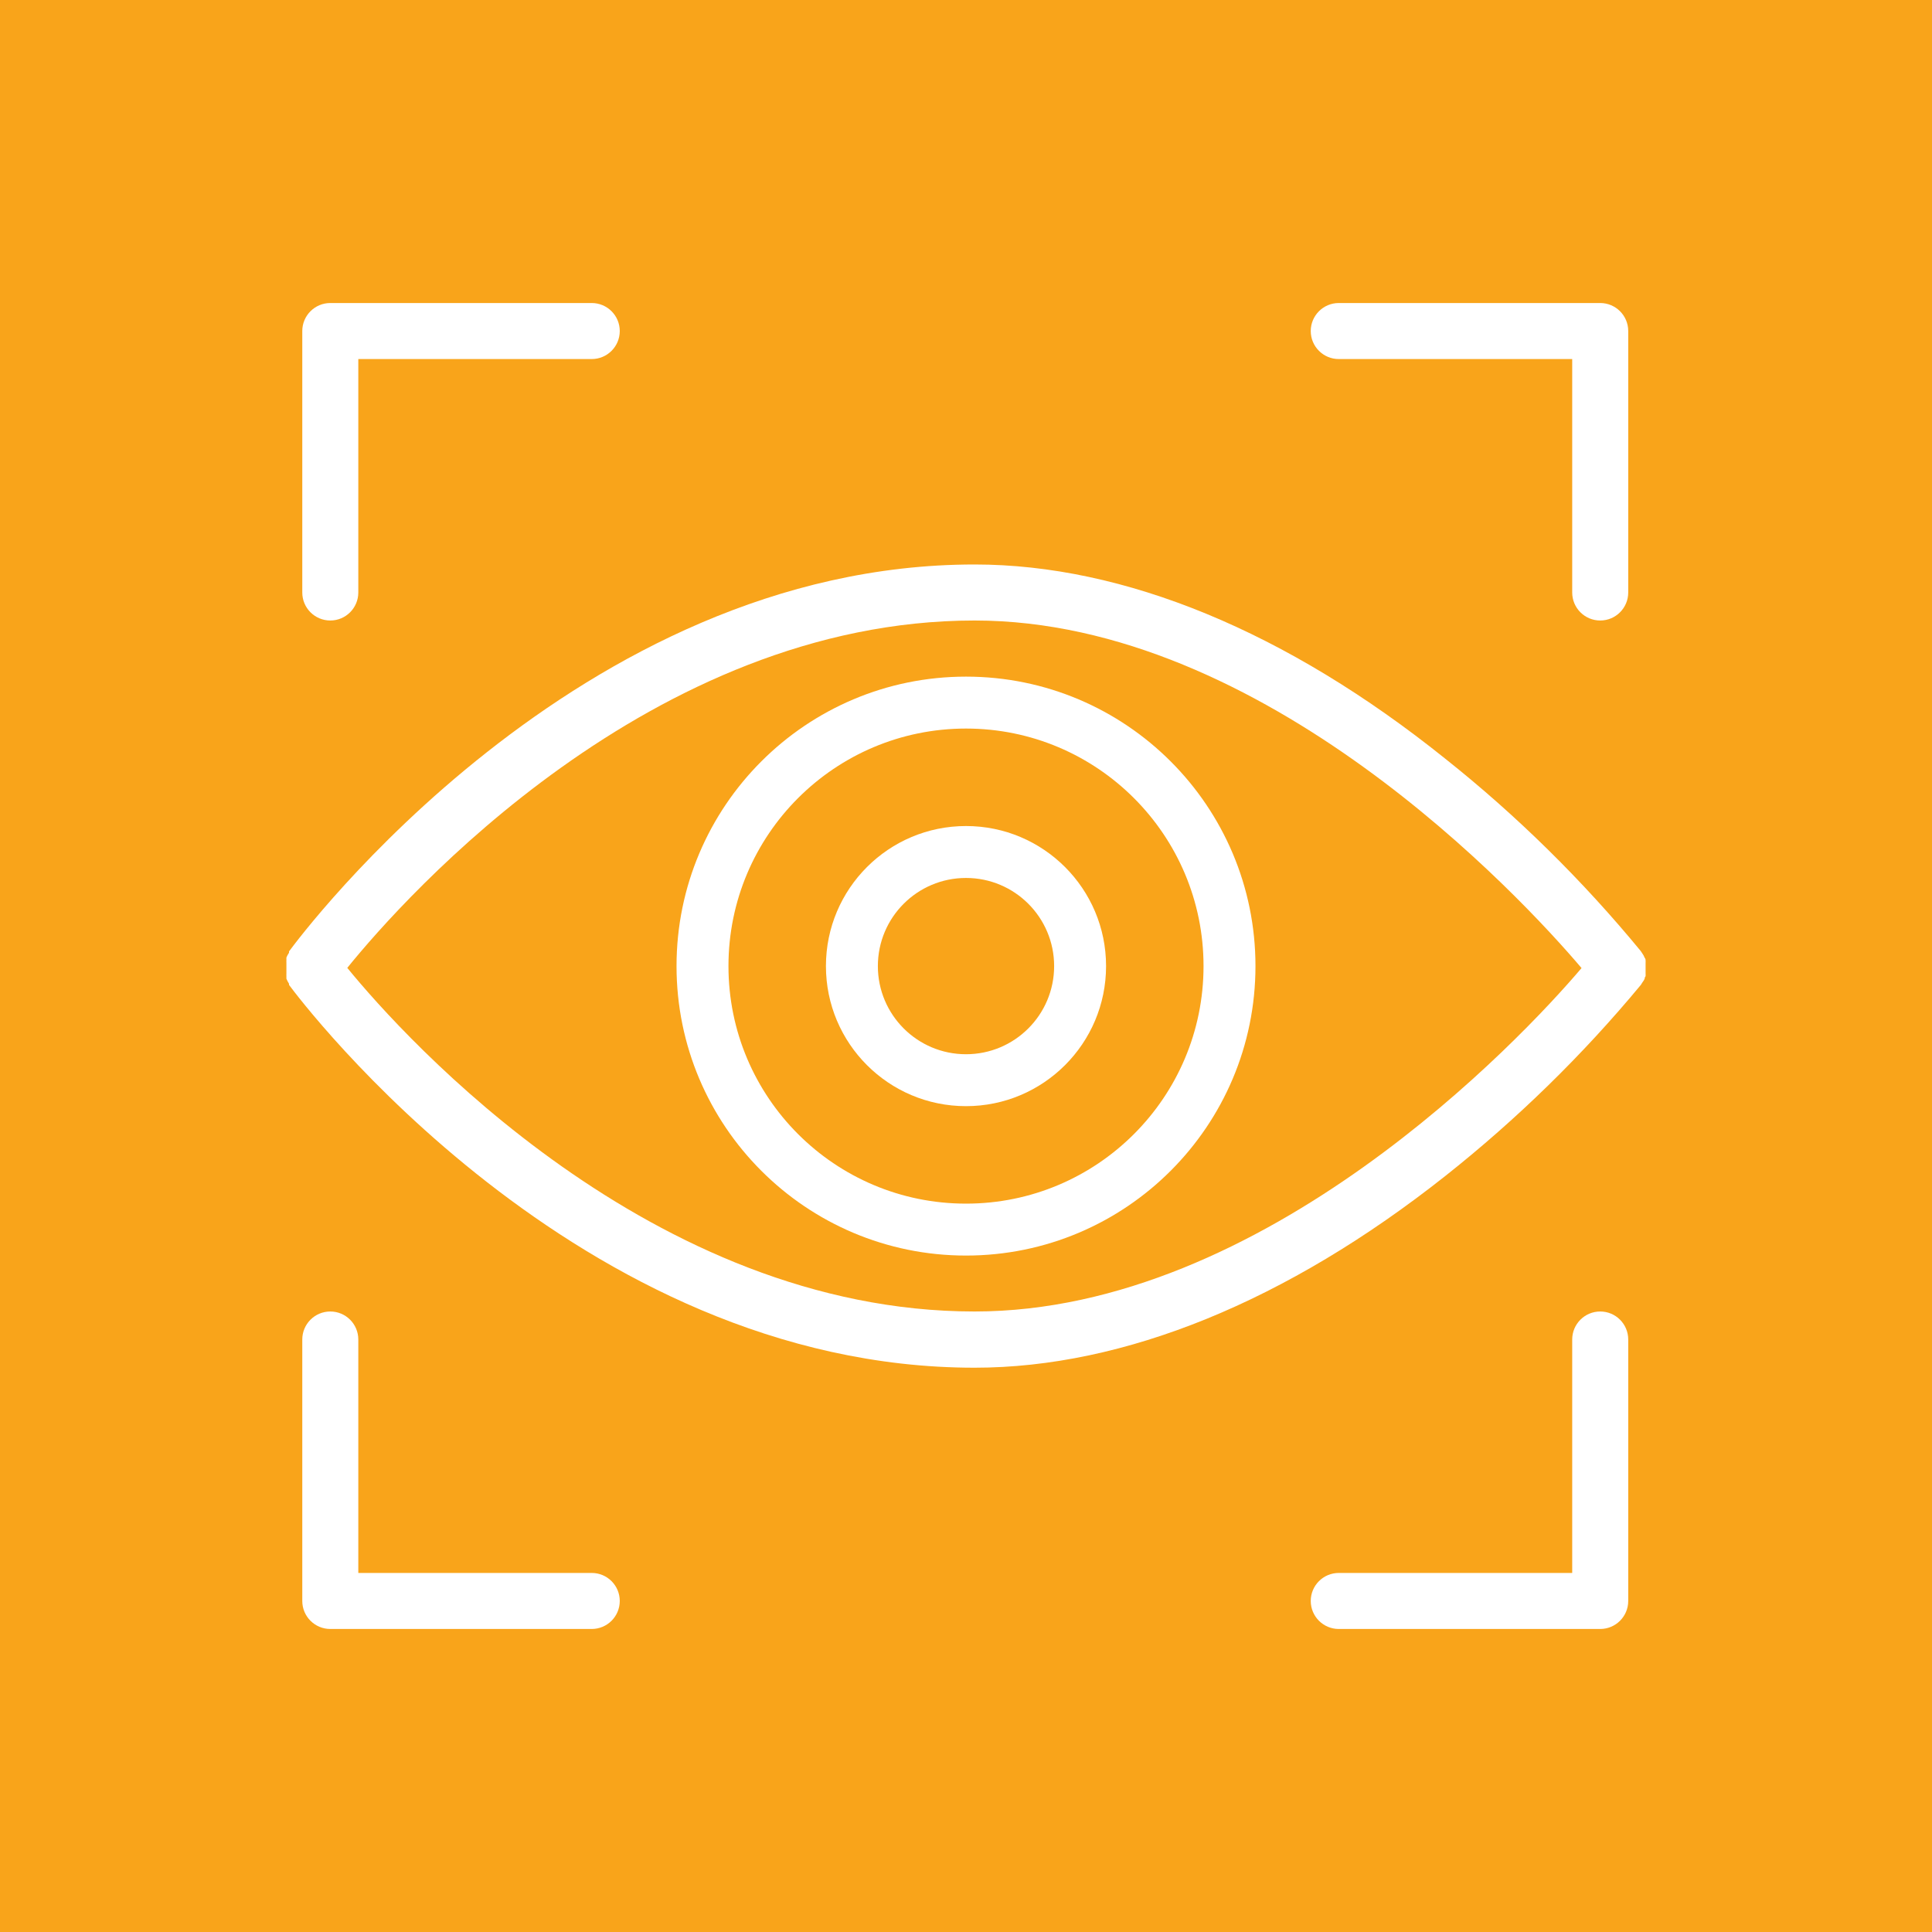 <?xml version="1.0" encoding="UTF-8"?> <svg xmlns="http://www.w3.org/2000/svg" viewBox="-421.555 78.445 4843.11 4843.11" width="4843.11" height="4843.11"><rect clip-rule="evenodd" color="rgb(51, 51, 51)" fill-rule="evenodd" fill="#f9a41a" font-size-adjust="none" text-rendering="geometricprecision" class="fil0" width="4843.11" height="4843.11" id="tSvg139e048d5fd" title="Rectangle 1" fill-opacity="1" stroke="none" stroke-opacity="1" x="-421.555" y="78.445" style="transform: rotate(0deg);"></rect><path fill="rgb(255, 255, 255)" stroke="none" fill-opacity="1" stroke-width="1" stroke-opacity="1" clip-rule="evenodd" color="rgb(51, 51, 51)" fill-rule="evenodd" font-size-adjust="none" text-rendering="geometricprecision" class="fil1" id="tSvg5462344f48" title="Path 1" d="M 3701.265 2531.835 C 3701.265 2531.835 3701.265 2527.625 3703.605 2525.745 C 3703.655 2524.585 3703.685 2523.405 3703.685 2522.235 C 3703.685 2521.065 3703.655 2519.885 3703.595 2518.725 C 3703.545 2517.565 3703.595 2514.505 3703.595 2512.635 C 3703.595 2510.765 3703.595 2507.955 3703.595 2505.615 C 3703.595 2503.275 3703.595 2501.405 3703.595 2499.065 C 3703.595 2496.725 3703.595 2494.845 3703.595 2492.505 C 3703.655 2491.425 3703.675 2490.325 3703.675 2489.235 C 3703.675 2488.145 3703.655 2487.035 3703.605 2485.955 C 3703.555 2484.875 3703.605 2481.745 3701.265 2479.405 C 3700.328 2477.375 3699.392 2475.345 3698.455 2473.315 C 3697.052 2471.132 3695.648 2468.948 3694.245 2466.765 C 3693.308 2465.358 3692.372 2463.952 3691.435 2462.545 C 3545.785 2285.505 3380.815 2122.925 3201.425 1980.375 C 2804.285 1661.545 2396.525 1493.475 2021.535 1493.475 C 1024.835 1493.475 331.975 2424.165 302.955 2463.485 C 302.955 2464.578 302.955 2465.672 302.955 2466.765 C 301.705 2468.792 300.455 2470.818 299.205 2472.845 C 298.268 2474.875 297.332 2476.905 296.395 2478.935 C 296.395 2480.965 296.395 2482.995 296.395 2485.025 C 296.345 2486.175 296.315 2487.365 296.315 2488.535 C 296.315 2489.705 296.345 2490.885 296.405 2492.045 C 296.455 2493.205 296.405 2496.255 296.405 2498.595 C 296.405 2500.935 296.405 2503.275 296.405 2505.625 C 296.405 2507.965 296.405 2510.305 296.405 2512.175 C 296.405 2514.045 296.405 2516.385 296.405 2518.725 C 296.345 2519.805 296.325 2520.915 296.325 2522.005 C 296.325 2523.095 296.345 2524.195 296.395 2525.275 C 296.395 2527.462 296.395 2529.648 296.395 2531.835 C 297.332 2533.862 298.268 2535.888 299.205 2537.915 C 300.455 2540.102 301.705 2542.288 302.955 2544.475 C 302.955 2545.412 302.955 2546.348 302.955 2547.285 C 331.975 2586.605 1024.835 3506.995 2021.535 3506.995 C 2396.055 3506.995 2804.285 3340.795 3201.745 3026.205 C 3381.035 2884.195 3546.075 2723.135 3692.015 2546.965 C 3692.952 2545.405 3693.888 2543.845 3694.825 2542.285 C 3696.228 2540.255 3697.632 2538.225 3699.035 2536.195C 3699.778 2534.742 3700.522 2533.288 3701.265 2531.835Z M 2021.535 3366.075 C 1212.565 3366.075 593.675 2682.115 449.015 2504.685 C 593.675 2325.845 1211.165 1633.925 2021.535 1633.925 C 2747.165 1633.925 3388.535 2323.035 3543.025 2505.155C 3388.535 2687.265 2747.165 3366.075 2021.535 3366.075Z"></path><path fill="rgb(255, 255, 255)" stroke="none" fill-opacity="1" stroke-width="1" stroke-opacity="1" clip-rule="evenodd" color="rgb(51, 51, 51)" fill-rule="evenodd" font-size-adjust="none" text-rendering="geometricprecision" class="fil1" id="tSvg130034ac8f9" title="Path 2" d="M 406.415 1633.925 C 445.195 1633.925 476.635 1602.475 476.635 1563.705 C 476.635 1368.638 476.635 1173.572 476.635 978.505 C 671.698 978.505 866.762 978.505 1061.825 978.505 C 1100.605 978.505 1132.055 947.065 1132.055 908.285 C 1132.055 869.515 1100.605 838.065 1061.825 838.065 C 843.355 838.065 624.885 838.065 406.415 838.065 C 367.635 838.065 336.195 869.515 336.195 908.285 C 336.195 1126.758 336.195 1345.232 336.195 1563.705 C 336.195 1602.475 367.635 1633.925 406.415 1633.925C 406.415 1633.925 406.415 1633.925 406.415 1633.925Z"></path><path fill="rgb(255, 255, 255)" stroke="none" fill-opacity="1" stroke-width="1" stroke-opacity="1" clip-rule="evenodd" color="rgb(51, 51, 51)" fill-rule="evenodd" font-size-adjust="none" text-rendering="geometricprecision" class="fil1" id="tSvgfdc3e64e56" title="Path 3" d="M 2934.425 978.505 C 3129.488 978.505 3324.552 978.505 3519.615 978.505 C 3519.615 1173.572 3519.615 1368.638 3519.615 1563.705 C 3519.615 1602.475 3551.065 1633.925 3589.845 1633.925 C 3628.615 1633.925 3660.065 1602.475 3660.065 1563.705 C 3660.065 1345.232 3660.065 1126.758 3660.065 908.285 C 3660.065 869.515 3628.615 838.065 3589.845 838.065 C 3371.372 838.065 3152.898 838.065 2934.425 838.065 C 2895.655 838.065 2864.205 869.515 2864.205 908.285C 2864.205 947.065 2895.655 978.505 2934.425 978.505Z"></path><path fill="rgb(255, 255, 255)" stroke="none" fill-opacity="1" stroke-width="1" stroke-opacity="1" clip-rule="evenodd" color="rgb(51, 51, 51)" fill-rule="evenodd" font-size-adjust="none" text-rendering="geometricprecision" class="fil1" id="tSvgb9e942752" title="Path 4" d="M 3589.845 3366.075 C 3551.065 3366.075 3519.615 3397.525 3519.615 3436.305 C 3519.615 3631.368 3519.615 3826.432 3519.615 4021.495 C 3324.552 4021.495 3129.488 4021.495 2934.425 4021.495 C 2895.655 4021.495 2864.205 4052.935 2864.205 4091.715 C 2864.205 4130.485 2895.655 4161.935 2934.425 4161.935 C 3152.898 4161.935 3371.372 4161.935 3589.845 4161.935 C 3628.615 4161.935 3660.065 4130.485 3660.065 4091.715 C 3660.065 3873.245 3660.065 3654.775 3660.065 3436.305 C 3660.065 3397.525 3628.615 3366.075 3589.845 3366.075C 3589.845 3366.075 3589.845 3366.075 3589.845 3366.075Z"></path><path fill="rgb(255, 255, 255)" stroke="none" fill-opacity="1" stroke-width="1" stroke-opacity="1" clip-rule="evenodd" color="rgb(51, 51, 51)" fill-rule="evenodd" font-size-adjust="none" text-rendering="geometricprecision" class="fil1" id="tSvg647da78a4a" title="Path 5" d="M 1061.825 4021.495 C 866.762 4021.495 671.698 4021.495 476.635 4021.495 C 476.635 3826.432 476.635 3631.368 476.635 3436.305 C 476.635 3397.525 445.195 3366.075 406.415 3366.075 C 367.635 3366.075 336.195 3397.525 336.195 3436.305 C 336.195 3654.775 336.195 3873.245 336.195 4091.715 C 336.195 4130.485 367.635 4161.935 406.415 4161.935 C 624.885 4161.935 843.355 4161.935 1061.825 4161.935 C 1100.605 4161.935 1132.055 4130.485 1132.055 4091.715 C 1132.055 4052.935 1100.605 4021.495 1061.825 4021.495C 1061.825 4021.495 1061.825 4021.495 1061.825 4021.495Z"></path><path fill="rgb(255, 255, 255)" stroke="none" fill-opacity="1" stroke-width="1" stroke-opacity="1" clip-rule="evenodd" color="rgb(51, 51, 51)" fill-rule="evenodd" font-size-adjust="none" text-rendering="geometricprecision" class="fil1" id="tSvg82fee634aa" title="Path 6" d="M 2000.005 1904.775 C 1835.555 1904.775 1686.685 1971.425 1578.935 2079.175 C 1471.195 2186.925 1404.545 2335.795 1404.545 2500.235 C 1404.545 2664.675 1471.195 2813.545 1578.935 2921.295 C 1686.685 3029.045 1835.555 3095.695 2000.005 3095.695 C 2164.445 3095.695 2313.315 3029.045 2421.065 2921.295 C 2528.815 2813.545 2595.455 2664.675 2595.455 2500.235 C 2595.455 2335.795 2528.815 2186.925 2421.065 2079.175C 2313.315 1971.425 2164.445 1904.775 2000.005 1904.775Z M 2000.005 1774.605 C 1599.245 1774.605 1274.365 2099.475 1274.365 2500.235 C 1274.365 2900.985 1599.245 3225.865 2000.005 3225.865 C 2400.755 3225.865 2725.635 2900.985 2725.635 2500.235C 2725.635 2099.475 2400.755 1774.605 2000.005 1774.605Z"></path><path fill="rgb(255, 255, 255)" stroke="none" fill-opacity="1" stroke-width="1" stroke-opacity="1" clip-rule="evenodd" color="rgb(51, 51, 51)" fill-rule="evenodd" font-size-adjust="none" text-rendering="geometricprecision" class="fil1" id="tSvg6b7e07bb81" title="Path 7" d="M 2000.005 2279.295 C 1938.975 2279.295 1883.735 2304.025 1843.765 2343.995 C 1803.795 2383.975 1779.065 2439.215 1779.065 2500.235 C 1779.065 2561.255 1803.795 2616.495 1843.765 2656.465 C 1883.745 2696.445 1938.975 2721.175 2000.005 2721.175 C 2061.025 2721.175 2116.265 2696.445 2156.235 2656.465 C 2196.215 2616.495 2220.935 2561.255 2220.935 2500.235 C 2220.935 2439.215 2196.205 2383.975 2156.235 2343.995 C 2116.265 2304.025 2061.025 2279.295 2000.005 2279.295C 2000.005 2279.295 2000.005 2279.295 2000.005 2279.295Z M 2000.005 2149.125 C 1806.085 2149.125 1648.885 2306.325 1648.885 2500.235 C 1648.885 2694.145 1806.085 2851.345 2000.005 2851.345 C 2193.915 2851.345 2351.115 2694.145 2351.115 2500.235C 2351.115 2306.325 2193.915 2149.125 2000.005 2149.125Z"></path><defs> </defs></svg> 